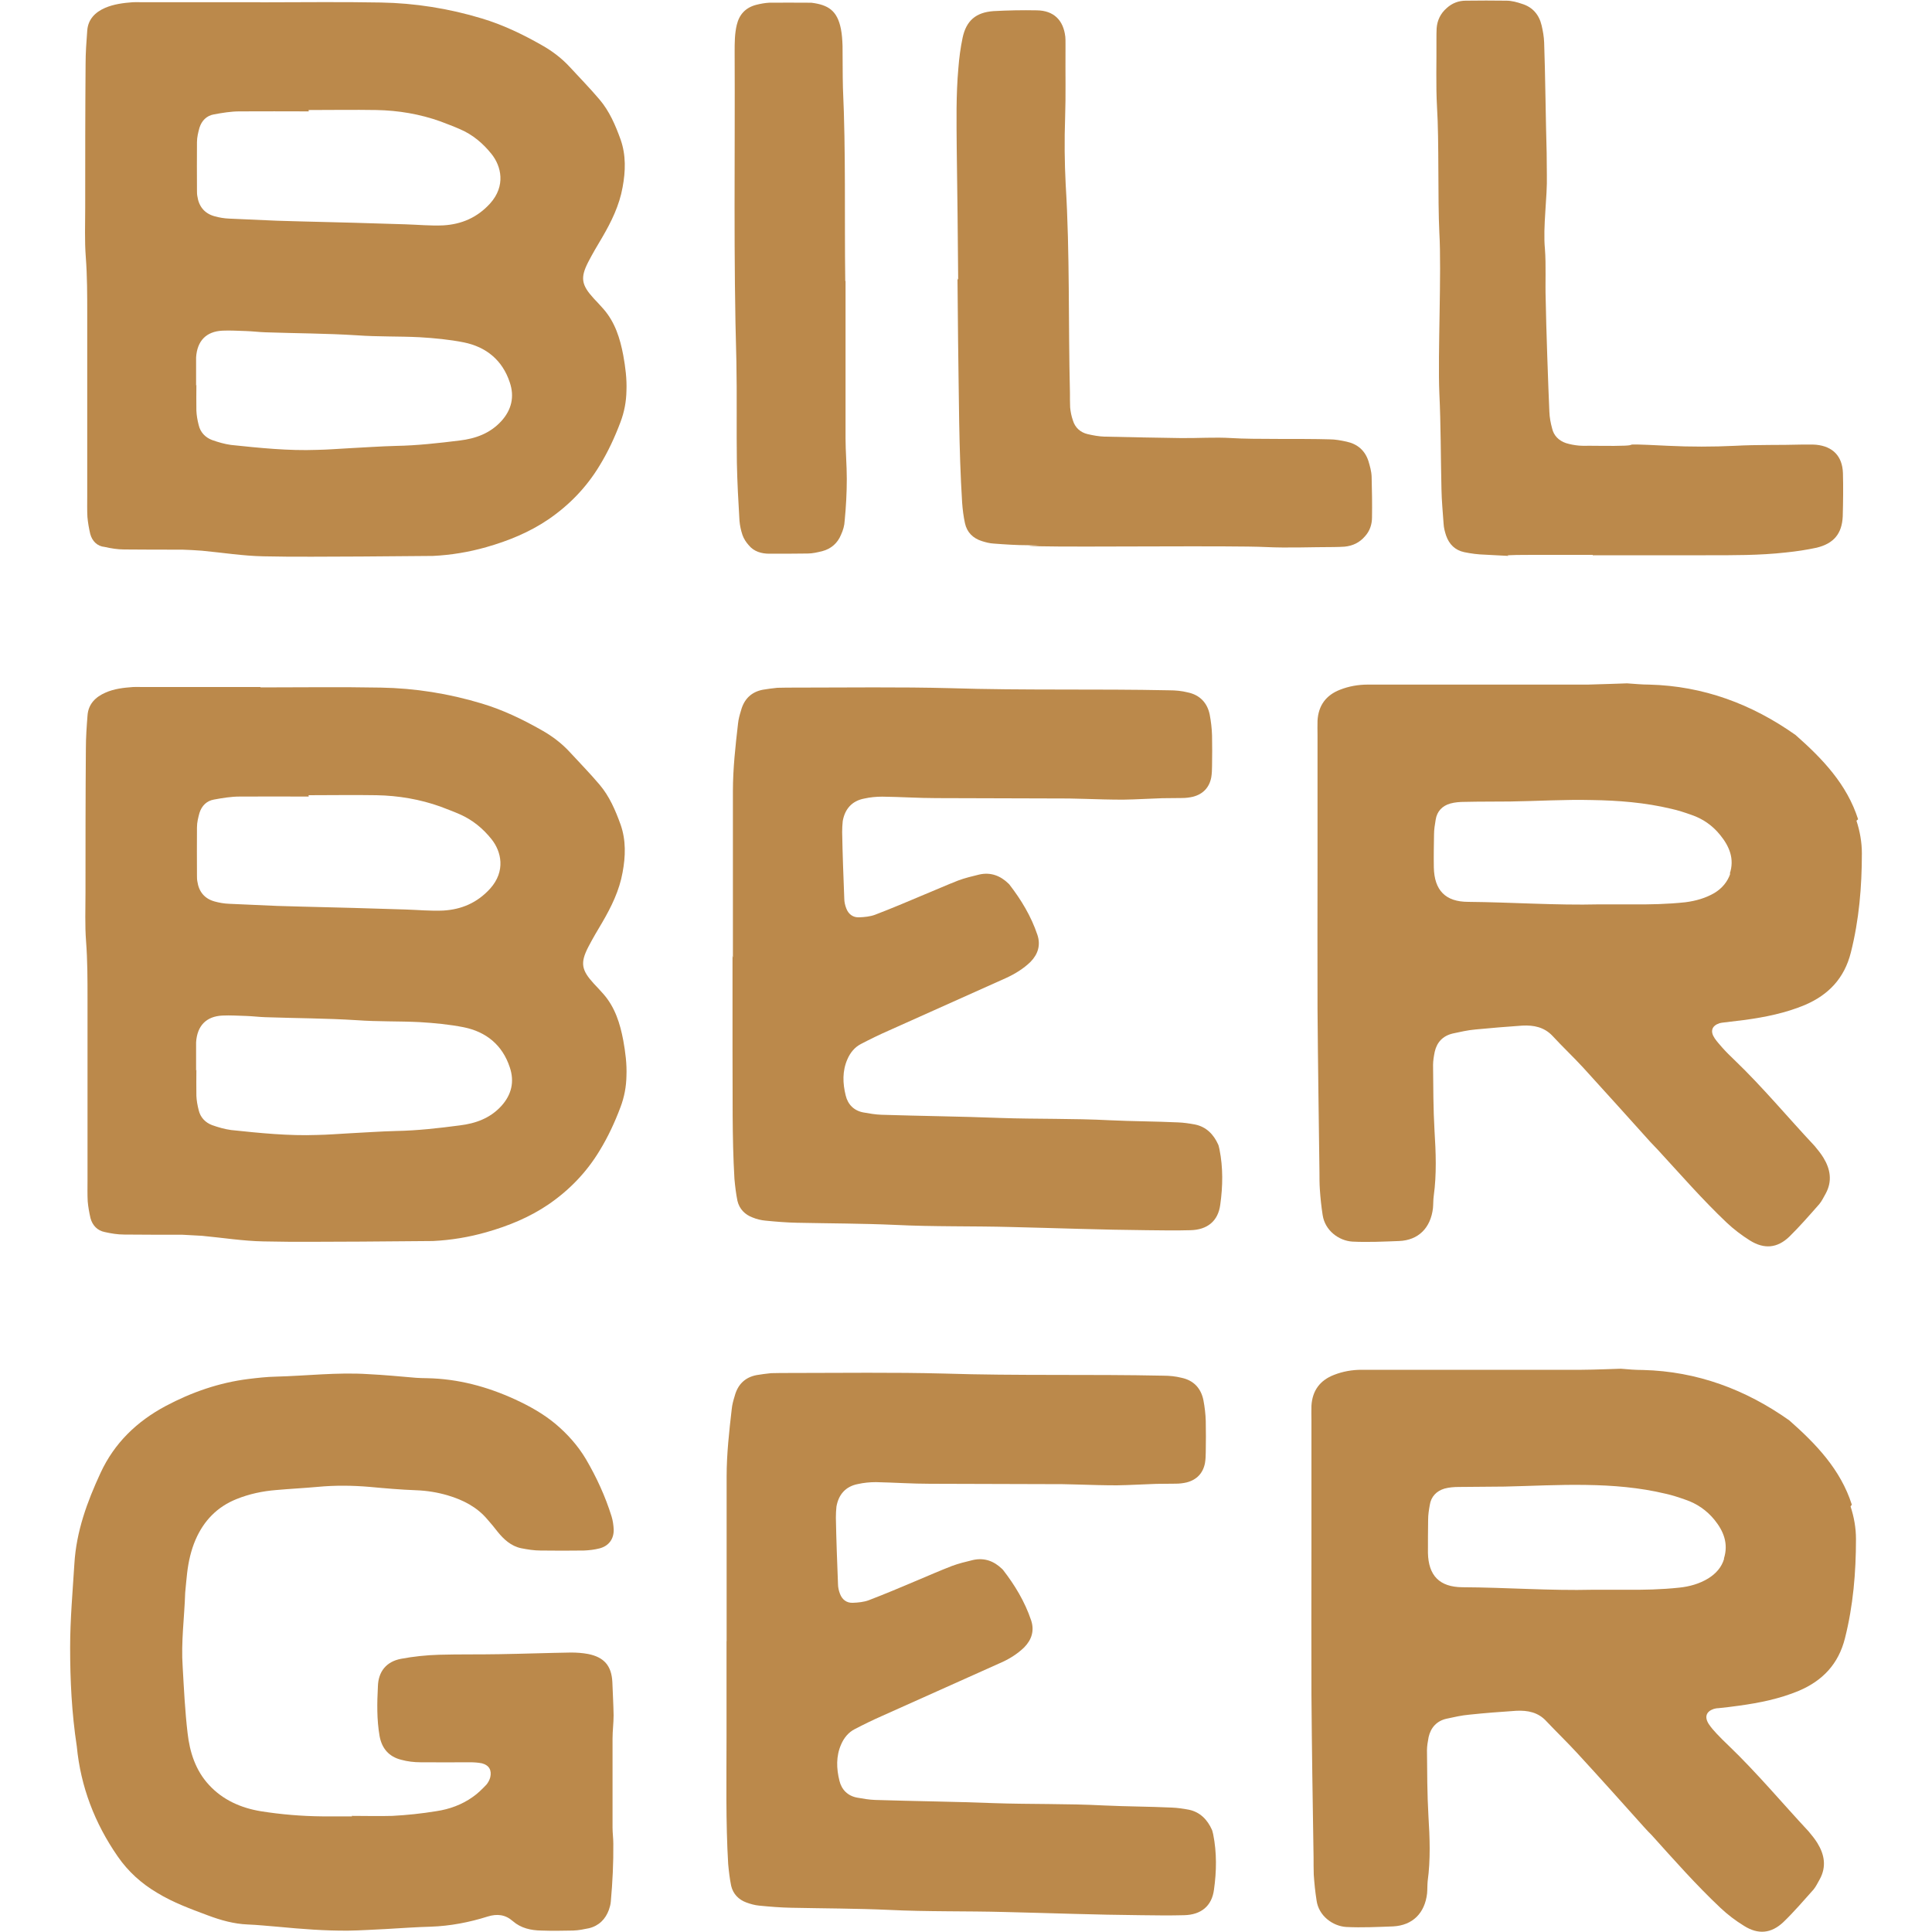 <?xml version="1.0"?>
<svg version="1.1" xmlns="http://www.w3.org/2000/svg" stroke-width="0" viewBox="0 0 200 200" fill="#bb894b">
	<path d="m 26.98,0.24 c 4.12,0 8.29,-0.06 12.44,0.02 3.54,0.06 7.06,0.62 10.46,1.65 2.17,0.65 4.21,1.63 6.18,2.75 1.07,0.60 2.06,1.34 2.91,2.26 1.03,1.12 2.10,2.21 3.09,3.38 1.03,1.21 1.65,2.66 2.19,4.16 0.56,1.61 0.51,3.27 0.20,4.93 -0.33,1.86 -1.16,3.56 -2.10,5.17 -0.49,0.82 -1,1.68 -1.45,2.55 -0.85,1.65 -0.71,2.39 0.56,3.78 0.33,0.35 0.69,0.73 1.03,1.12 1.18,1.36 1.70,3.02 2.03,4.77 0.22,1.21 0.38,2.44 0.33,3.67 -0.02,1.12 -0.22,2.19 -0.62,3.25 -0.58,1.54 -1.27,3.04 -2.15,4.48 -1.36,2.26 -3.16,4.12 -5.33,5.60 -1.95,1.32 -4.12,2.21 -6.41,2.86 -1.79,0.51 -3.65,0.82 -5.53,0.91 -0.44,0 -7.28,0.06 -7.41,0.06 -3.36,0 -6.74,0.06 -10.13,-0.02 -2.10,-0.04 -4.23,-0.38 -6.36,-0.58 -0.67,-0.06 -1.34,-0.08 -2.03,-0.11 -1.99,0 -4.01,0 -6.03,-0.02 -0.67,0 -1.34,-0.11 -2.01,-0.26 C 10.06,56.55 9.54,56.01 9.34,55.27 9.21,54.71 9.10,54.10 9.05,53.52 9.01,52.80 9.03,52.09 9.03,51.35 V 32.49 c 0,-1.95 0,-3.92 -0.15,-5.89 -0.13,-1.68 -0.06,-3.40 -0.06,-5.11 0,-4.95 0,-9.90 0.04,-14.86 0,-1.14 0.08,-2.28 0.17,-3.45 0.08,-1.18 0.82,-1.92 1.86,-2.37 0.89,-0.38 1.88,-0.51 2.86,-0.58 0.29,-0.02 0.58,0 0.87,0 h 12.30 v 0 z M 20.33,39.82 v 0 c 0,0.87 -0.02,1.79 0,2.69 0.02,0.49 0.11,1 0.24,1.50 0.17,0.73 0.67,1.27 1.38,1.54 0.62,0.22 1.30,0.42 1.97,0.51 2.95,0.31 5.94,0.62 8.92,0.51 1.09,-0.02 2.19,-0.11 3.31,-0.17 1.61,-0.08 3.22,-0.20 4.84,-0.24 2.21,-0.04 4.41,-0.29 6.61,-0.56 1.63,-0.20 3.13,-0.73 4.30,-2.01 1.05,-1.16 1.38,-2.51 0.87,-4.01 -0.76,-2.30 -2.44,-3.67 -4.77,-4.14 -1.47,-0.29 -3.02,-0.44 -4.55,-0.53 -2.15,-0.11 -4.32,-0.04 -6.52,-0.20 -3.13,-0.20 -6.29,-0.20 -9.45,-0.31 -0.67,-0.02 -1.34,-0.11 -2.03,-0.13 -0.78,-0.02 -1.61,-0.08 -2.42,-0.04 -1.68,0.08 -2.62,1.05 -2.73,2.77 0,0.24 0,0.49 0,0.76 v 2.17 z M 31.96,11.51 v 0.02 c -2.37,0 -4.77,-0.02 -7.17,0 -0.87,0 -1.77,0.15 -2.64,0.31 -0.76,0.13 -1.27,0.65 -1.50,1.38 -0.13,0.47 -0.26,0.98 -0.26,1.50 -0.02,1.65 0,3.31 0,4.97 0,0.20 0,0.42 0.04,0.62 0.15,1.05 0.73,1.79 1.79,2.08 0.47,0.13 0.98,0.22 1.50,0.24 1.65,0.08 3.31,0.15 4.97,0.22 3.51,0.11 7.06,0.17 10.60,0.29 0.87,0.02 1.77,0.06 2.66,0.08 1.32,0.04 2.64,0.17 3.94,0.11 1.88,-0.11 3.51,-0.80 4.84,-2.26 1.65,-1.83 1.16,-3.87 0.15,-5.13 -0.87,-1.09 -1.95,-2.01 -3.27,-2.57 -0.65,-0.29 -1.32,-0.53 -2.01,-0.80 -2.12,-0.76 -4.37,-1.14 -6.63,-1.18 -2.33,-0.04 -4.68,0 -7.03,0 z" />
	<path d="m 87.53,29.09 c 0,5.42 0,10.84 0,16.27 0,1.38 0.13,2.80 0.13,4.21 0,1.43 -0.08,2.89 -0.22,4.34 -0.02,0.49 -0.17,1 -0.38,1.45 -0.35,0.85 -1,1.45 -1.95,1.70 -0.47,0.11 -0.98,0.24 -1.50,0.24 -1.32,0.02 -2.64,0.02 -3.96,0.02 -0.82,0 -1.61,-0.22 -2.15,-0.89 C 77.24,56.14 77,55.78 76.86,55.38 76.70,54.91 76.59,54.39 76.55,53.90 76.43,51.91 76.32,49.91 76.28,47.89 76.23,44.40 76.30,40.90 76.23,37.38 75.92,26.71 76.10,16.02 76.05,5.35 c 0,-0.91 0,-1.86 0.22,-2.77 0.26,-1.09 0.91,-1.79 2.01,-2.08 0.44,-0.11 0.91,-0.20 1.36,-0.22 1.32,-0.02 2.64,0 3.96,0 0.11,0 0.24,0 0.38,0 1.77,0.22 2.69,0.82 3.07,2.71 0.11,0.56 0.15,1.16 0.17,1.77 0.02,1.43 0,2.89 0.04,4.34 0.31,6.65 0.15,13.31 0.24,19.99 z" />
	<path d="m 164.98,57.44 h -6.41 c -5.58,0 0.71,0.26 -4.84,-0.02 -0.71,-0.02 -1.43,-0.11 -2.15,-0.26 -0.94,-0.20 -1.56,-0.80 -1.88,-1.72 -0.13,-0.40 -0.24,-0.80 -0.26,-1.23 -0.08,-1.18 -0.20,-2.37 -0.22,-3.56 -0.08,-3.31 -0.06,-6.65 -0.22,-9.97 -0.17,-4.03 0.24,-12.53 0,-16.61 -0.17,-3.45 -0.02,-9.52 -0.24,-12.97 -0.13,-2.33 -0.04,-4.68 -0.06,-7.03 0,-0.38 0,-0.76 0.02,-1.14 0.06,-0.82 0.40,-1.54 1.05,-2.10 0.56,-0.51 1.23,-0.76 1.97,-0.76 1.41,-0.02 2.80,-0.02 4.21,0 0.53,0 1.09,0.15 1.61,0.33 1.09,0.33 1.77,1.12 2.03,2.24 0.13,0.56 0.24,1.16 0.26,1.77 0.11,2.93 0.17,8.49 0.26,11.43 0.02,0.76 0,1.52 0.02,2.28 0.06,2.30 -0.42,5.33 -0.20,7.64 0.13,1.72 0.02,3.49 0.08,5.24 0.04,2.64 0.26,8.98 0.38,11.63 0.02,0.58 0.13,1.16 0.29,1.74 0.17,0.73 0.69,1.25 1.43,1.50 0.42,0.13 0.89,0.22 1.36,0.26 0.49,0.04 1,0 1.52,0.02 7.17,0.08 0.53,-0.35 7.71,0 2.28,0.11 4.61,0.11 6.90,0 2.33,-0.13 4.68,-0.06 7.03,-0.13 0.24,0 0.51,0 0.76,0 0.20,0 0.42,0 0.62,0.02 1.72,0.17 2.71,1.18 2.77,2.93 0.04,1.47 0.02,2.98 -0.02,4.48 -0.08,1.81 -0.94,2.82 -2.71,3.25 -1.03,0.22 -2.08,0.38 -3.16,0.49 -2.75,0.31 -5.53,0.29 -8.31,0.29 -4.52,0 -7.17,0 -11.70,0 v -0.04 z" />
	<path d="m 99.19,28.95 c -0.04,-4.52 -0.08,-9.05 -0.15,-13.58 -0.02,-2.75 -0.08,-5.53 0.17,-8.31 0.08,-1.05 0.22,-2.12 0.44,-3.16 0.38,-1.77 1.38,-2.62 3.20,-2.75 1.47,-0.08 2.98,-0.11 4.48,-0.08 1.74,0.02 2.75,1 2.95,2.73 0.02,0.20 0.02,0.42 0.02,0.62 0,0.24 0,0.49 0,0.76 -0.02,2.33 0.04,4.68 -0.04,7.03 -0.08,2.28 -0.06,4.61 0.06,6.90 0.44,7.17 0.26,14.34 0.44,21.54 0,0.49 0,1.03 0.02,1.52 0.04,0.44 0.13,0.91 0.29,1.36 0.22,0.73 0.76,1.23 1.52,1.41 0.56,0.13 1.16,0.24 1.74,0.26 2.64,0.06 5.29,0.11 7.93,0.15 1.74,0.02 3.49,-0.11 5.24,0 2.30,0.15 7.17,0.04 10.13,0.13 0.58,0 1.18,0.11 1.77,0.24 1.12,0.24 1.90,0.91 2.26,2.01 0.15,0.51 0.31,1.05 0.33,1.61 0.04,1.38 0.06,2.82 0.04,4.21 0,0.73 -0.22,1.41 -0.73,1.97 -0.56,0.65 -1.25,0.98 -2.10,1.07 -0.35,0.02 -0.76,0.04 -1.14,0.04 -2.33,0 -4.70,0.11 -7.03,0 -3.45,-0.17 -19.34,0.02 -23.40,-0.08 -3.31,-0.11 2.10,-0.04 -1.21,-0.11 -1.18,0 -2.37,-0.08 -3.56,-0.17 -0.40,-0.02 -0.82,-0.13 -1.23,-0.26 -0.91,-0.29 -1.54,-0.91 -1.74,-1.86 -0.15,-0.69 -0.24,-1.41 -0.29,-2.12 -0.35,-5.58 -0.33,-11.18 -0.42,-16.79 -0.02,-2.12 -0.04,-4.25 -0.06,-6.41 h -0.04 z" />
	<path d="m 26.98,71.16 c 4.12,0 8.29,-0.06 12.44,0.02 3.54,0.06 7.06,0.62 10.46,1.65 2.17,0.65 4.21,1.63 6.18,2.75 1.07,0.60 2.06,1.34 2.91,2.26 1.03,1.12 2.10,2.21 3.09,3.38 1.03,1.21 1.65,2.66 2.19,4.16 0.56,1.61 0.51,3.27 0.20,4.93 -0.33,1.86 -1.16,3.56 -2.10,5.17 -0.49,0.82 -1,1.68 -1.45,2.55 -0.85,1.65 -0.71,2.39 0.56,3.78 0.33,0.35 0.69,0.73 1.03,1.12 1.18,1.36 1.70,3.02 2.03,4.77 0.22,1.21 0.38,2.44 0.33,3.67 -0.02,1.12 -0.22,2.19 -0.62,3.25 -0.58,1.54 -1.27,3.04 -2.15,4.48 -1.36,2.26 -3.16,4.12 -5.33,5.60 -1.95,1.32 -4.12,2.21 -6.41,2.86 -1.79,0.51 -3.65,0.82 -5.53,0.91 -0.44,0 -7.28,0.06 -7.41,0.06 -3.36,0 -6.74,0.06 -10.13,-0.02 -2.10,-0.04 -4.23,-0.38 -6.36,-0.58 -0.67,-0.04 -1.34,-0.08 -2.03,-0.11 -1.99,0 -4.01,0 -6.03,-0.02 -0.67,0 -1.34,-0.11 -2.01,-0.26 -0.76,-0.15 -1.27,-0.69 -1.47,-1.43 -0.13,-0.56 -0.24,-1.16 -0.29,-1.74 -0.04,-0.71 -0.02,-1.43 -0.02,-2.17 v -18.85 c 0,-1.95 0,-3.92 -0.15,-5.89 -0.13,-1.68 -0.06,-3.40 -0.06,-5.11 0,-4.95 0,-9.90 0.04,-14.86 0,-1.14 0.08,-2.28 0.17,-3.42 0.08,-1.18 0.82,-1.92 1.86,-2.37 0.89,-0.40 1.88,-0.51 2.86,-0.58 0.29,-0.02 0.58,0 0.87,0 h 12.30 v 0 z m -6.65,39.58 v 0 c 0,0.87 -0.02,1.79 0,2.69 0.02,0.49 0.11,1 0.24,1.50 0.17,0.73 0.67,1.27 1.38,1.54 0.62,0.22 1.30,0.42 1.97,0.51 2.95,0.31 5.94,0.62 8.92,0.51 1.09,-0.02 2.19,-0.11 3.31,-0.17 1.61,-0.08 3.22,-0.20 4.84,-0.24 2.21,-0.04 4.41,-0.29 6.61,-0.58 1.63,-0.20 3.13,-0.73 4.30,-2.01 1.05,-1.16 1.38,-2.51 0.87,-4.01 -0.76,-2.30 -2.44,-3.67 -4.77,-4.14 -1.47,-0.29 -3.02,-0.44 -4.55,-0.53 -2.15,-0.11 -4.32,-0.04 -6.52,-0.20 -3.13,-0.20 -6.29,-0.20 -9.45,-0.31 -0.67,-0.02 -1.34,-0.11 -2.03,-0.13 -0.78,-0.02 -1.61,-0.08 -2.42,-0.04 -1.68,0.08 -2.62,1.05 -2.73,2.77 0,0.24 0,0.49 0,0.76 v 2.17 z M 31.96,82.44 v 0.02 c -2.37,0 -4.77,-0.02 -7.17,0 -0.87,0 -1.77,0.15 -2.64,0.31 -0.76,0.13 -1.27,0.65 -1.50,1.38 -0.13,0.47 -0.26,0.98 -0.26,1.50 -0.02,1.65 0,3.31 0,4.97 0,0.20 0,0.42 0.04,0.62 0.15,1.05 0.73,1.79 1.79,2.08 0.47,0.13 0.98,0.22 1.50,0.24 1.65,0.08 3.31,0.15 4.97,0.22 3.51,0.11 7.06,0.17 10.60,0.29 0.87,0.02 1.77,0.06 2.66,0.08 1.32,0.04 2.64,0.17 3.94,0.11 1.88,-0.11 3.51,-0.80 4.84,-2.26 1.65,-1.83 1.16,-3.87 0.15,-5.13 -0.87,-1.09 -1.95,-1.99 -3.27,-2.57 -0.65,-0.29 -1.32,-0.53 -2.01,-0.80 -2.12,-0.76 -4.37,-1.14 -6.63,-1.18 -2.33,-0.04 -4.68,0 -7.03,0 z" />
	<path d="m 75.87,99.09 c 0,-5.71 0,-11.45 0,-17.17 0,-2.35 0.26,-4.68 0.53,-7.01 0.04,-0.44 0.17,-0.91 0.31,-1.36 0.31,-1.16 1.05,-1.92 2.26,-2.15 0.49,-0.08 0.98,-0.15 1.50,-0.20 0.67,-0.02 1.34,-0.02 2.03,-0.02 5.29,0 10.60,-0.08 15.89,0.06 7.55,0.24 15.13,0.06 22.68,0.22 0.62,0 1.27,0.06 1.90,0.22 1.23,0.26 2.01,1.07 2.26,2.30 0.13,0.69 0.22,1.43 0.24,2.15 0.02,1.05 0.02,2.12 0,3.20 0,0.38 -0.02,0.76 -0.08,1.14 -0.20,1.05 -0.85,1.74 -1.90,2.01 -0.35,0.08 -0.73,0.13 -1.12,0.13 -0.67,0.02 -1.36,0 -2.03,0.02 -1.34,0.04 -2.71,0.13 -4.07,0.15 -1.32,0 -2.64,-0.04 -3.96,-0.08 -0.53,0 -1.09,-0.04 -1.65,-0.04 -4.57,-0.02 -9.14,-0.02 -13.71,-0.04 -1.86,0 -3.74,-0.13 -5.62,-0.15 -0.62,0 -1.27,0.06 -1.88,0.20 -1.25,0.24 -1.99,1.07 -2.21,2.33 -0.04,0.35 -0.06,0.76 -0.06,1.14 0.04,2.28 0.13,4.59 0.22,6.90 0,0.31 0.08,0.67 0.20,0.98 0.22,0.60 0.69,0.98 1.36,0.94 0.53,-0.02 1.12,-0.08 1.61,-0.26 1.70,-0.65 3.38,-1.36 5.08,-2.08 1.16,-0.47 2.33,-1 3.54,-1.47 0.69,-0.26 1.45,-0.44 2.19,-0.62 1.16,-0.26 2.17,0.11 3.02,0.94 0.02,0.02 0.04,0.04 0.08,0.08 1.23,1.59 2.26,3.29 2.91,5.22 0.35,1.05 0.08,1.99 -0.71,2.80 -0.73,0.71 -1.61,1.25 -2.55,1.68 -4.03,1.81 -8.09,3.63 -12.14,5.44 -0.96,0.42 -1.92,0.89 -2.86,1.38 -0.65,0.33 -1.12,0.91 -1.41,1.59 -0.53,1.21 -0.49,2.48 -0.17,3.76 0.22,0.91 0.85,1.56 1.83,1.74 0.62,0.11 1.25,0.22 1.88,0.24 4.07,0.13 8.20,0.17 12.28,0.33 3.78,0.13 7.59,0.04 11.38,0.24 2.33,0.11 4.68,0.11 7.03,0.22 0.58,0.02 1.18,0.11 1.77,0.22 1.16,0.24 1.92,1.03 2.39,2.08 0.06,0.13 0.08,0.31 0.13,0.49 0.38,1.88 0.35,3.83 0.08,5.73 -0.22,1.70 -1.34,2.60 -3.09,2.64 -1.47,0.04 -2.98,0.02 -4.48,0 -4.68,-0.04 -9.39,-0.22 -14.07,-0.33 -4.01,-0.11 -8.02,-0.02 -12.03,-0.22 -3.36,-0.15 -6.74,-0.15 -10.10,-0.22 -1.09,-0.02 -2.19,-0.11 -3.31,-0.22 -0.44,-0.04 -0.91,-0.15 -1.34,-0.33 -0.78,-0.29 -1.36,-0.87 -1.56,-1.72 -0.15,-0.73 -0.24,-1.50 -0.31,-2.26 -0.26,-4.39 -0.17,-8.78 -0.20,-13.20 v -9.86 h -0.04 z" />
	<path d="m 192.35,84.81 c -1.16,-3.63 -3.69,-6.27 -6.47,-8.72 -4.52,-3.20 -9.54,-5.08 -15.15,-5.22 -0.76,0 -1.52,-0.08 -2.30,-0.13 -0.20,0 -2.93,0.11 -4.07,0.13 -3.45,0 -6.92,0 -10.37,0 -2.35,0 -4.68,0 -7.03,0 -1.77,0 -3.58,0 -5.38,0 -0.98,0 -1.95,0.17 -2.86,0.53 -1.45,0.56 -2.24,1.63 -2.33,3.20 -0.02,0.49 0,1 0,1.52 0,4.39 0,8.78 0,13.20 0,5.04 -0.02,10.08 0,15.13 0.04,5.62 0.13,11.27 0.20,16.90 0,0.58 0,1.18 0.04,1.77 0.06,0.89 0.15,1.77 0.29,2.66 0.24,1.61 1.68,2.66 3.07,2.75 1.61,0.08 3.22,0 4.84,-0.06 2.01,-0.08 3.27,-1.36 3.51,-3.40 0.04,-0.42 0.02,-0.85 0.08,-1.27 0.31,-2.26 0.22,-4.50 0.08,-6.76 -0.13,-2.26 -0.13,-4.50 -0.15,-6.79 0,-0.44 0.08,-0.91 0.17,-1.36 0.22,-0.98 0.82,-1.65 1.86,-1.90 0.78,-0.17 1.56,-0.35 2.37,-0.42 1.59,-0.15 3.20,-0.29 4.84,-0.40 1.18,-0.06 2.26,0.15 3.13,1.07 1.03,1.12 2.15,2.17 3.18,3.29 2.33,2.55 4.64,5.13 6.94,7.68 0.24,0.26 0.51,0.53 0.78,0.82 2.33,2.53 4.61,5.15 7.12,7.53 0.73,0.69 1.56,1.32 2.42,1.86 1.47,0.91 2.82,0.80 4.07,-0.40 1.07,-1.05 2.08,-2.21 3.11,-3.38 0.26,-0.31 0.44,-0.71 0.65,-1.07 0.71,-1.30 0.49,-2.55 -0.24,-3.74 -0.26,-0.42 -0.58,-0.82 -0.91,-1.21 -2.77,-2.95 -5.35,-6.07 -8.29,-8.89 -0.42,-0.40 -0.85,-0.82 -1.25,-1.27 -0.26,-0.31 -0.56,-0.62 -0.80,-0.98 -0.49,-0.73 -0.29,-1.30 0.51,-1.56 0.15,-0.04 0.31,-0.06 0.49,-0.08 0.71,-0.08 1.43,-0.17 2.15,-0.26 2.10,-0.29 4.19,-0.71 6.18,-1.54 2.46,-1.05 4.10,-2.77 4.77,-5.44 0.85,-3.36 1.14,-6.81 1.14,-10.26 0,-1.14 -0.20,-2.28 -0.56,-3.38 z m -13.22,5.60 c -0.29,0.87 -0.85,1.54 -1.65,2.03 -0.91,0.53 -1.92,0.82 -3,0.96 -1.86,0.20 -3.74,0.24 -5.62,0.22 -1.09,0 -2.21,0 -3.31,0 -4.50,0.11 -9.03,-0.22 -13.56,-0.26 -2.37,0 -3.51,-1.21 -3.56,-3.56 -0.02,-1.14 0,-2.28 0.02,-3.42 0,-0.49 0.08,-1 0.17,-1.52 0.13,-0.87 0.69,-1.45 1.52,-1.68 0.47,-0.13 0.98,-0.17 1.50,-0.17 1.56,-0.04 3.13,-0.02 4.72,-0.04 2.80,-0.04 5.62,-0.22 8.42,-0.15 2.75,0.04 5.53,0.26 8.24,0.91 0.69,0.15 1.38,0.38 2.06,0.62 1.18,0.40 2.19,1.09 3,2.10 0.94,1.16 1.50,2.46 0.98,4.01 z" />
	<path d="m 36.40,187.98 c 1.38,0 2.80,0.04 4.21,0 1.52,-0.08 3.04,-0.24 4.57,-0.49 1.34,-0.20 2.64,-0.67 3.76,-1.47 0.51,-0.35 0.96,-0.80 1.41,-1.27 0.17,-0.20 0.33,-0.49 0.40,-0.76 0.17,-0.73 -0.11,-1.25 -0.85,-1.45 -0.40,-0.08 -0.82,-0.11 -1.25,-0.11 -1.70,0 -3.40,0.02 -5.11,0 -0.67,0 -1.36,-0.08 -2.01,-0.26 -1.25,-0.31 -2.01,-1.16 -2.24,-2.48 -0.29,-1.68 -0.26,-3.40 -0.17,-5.11 0.04,-1.54 0.87,-2.57 2.39,-2.86 1.27,-0.24 2.60,-0.38 3.92,-0.42 2.08,-0.06 4.16,-0.02 6.27,-0.06 2.46,-0.04 4.93,-0.13 7.41,-0.17 0.58,0 1.18,0.04 1.77,0.15 1.65,0.33 2.42,1.21 2.51,2.89 0.04,1.14 0.11,2.28 0.13,3.45 0,0.80 -0.11,1.61 -0.11,2.42 0,3.07 0,6.14 0,9.23 0,0.53 0.08,1.09 0.08,1.65 0.02,1.99 -0.08,3.99 -0.26,6 -0.02,0.29 -0.11,0.58 -0.20,0.85 -0.35,0.96 -1.03,1.65 -2.06,1.90 -0.53,0.11 -1.07,0.22 -1.63,0.24 -1.09,0.02 -2.21,0.04 -3.31,0 -1.07,-0.02 -2.10,-0.24 -2.95,-0.98 -0.76,-0.67 -1.61,-0.78 -2.60,-0.47 -1.90,0.60 -3.87,0.98 -5.89,1.05 -1.52,0.04 -3.04,0.15 -4.59,0.24 -1.32,0.06 -2.64,0.15 -3.94,0.17 -2.42,0.02 -4.84,-0.17 -7.26,-0.40 -1.05,-0.08 -2.10,-0.20 -3.18,-0.24 -1.41,-0.06 -2.77,-0.44 -4.10,-0.94 -1.79,-0.67 -3.58,-1.32 -5.24,-2.33 -1.63,-0.96 -3.02,-2.21 -4.10,-3.78 -2.37,-3.42 -3.83,-7.21 -4.23,-11.38 -0.53,-3.49 -0.69,-6.85 -0.69,-10.24 0,-2.89 0.26,-5.78 0.44,-8.67 0.20,-3.36 1.32,-6.41 2.71,-9.41 1.43,-3.09 3.76,-5.33 6.74,-6.92 2.69,-1.43 5.53,-2.42 8.58,-2.80 0.91,-0.11 1.86,-0.22 2.80,-0.24 3.18,-0.08 6.38,-0.47 9.59,-0.26 1.65,0.08 3.31,0.24 4.95,0.38 0.38,0.02 0.76,0.04 1.14,0.04 3.20,0.06 6.23,0.87 9.14,2.21 1.45,0.67 2.86,1.45 4.14,2.51 1.25,1.05 2.33,2.26 3.16,3.65 1.09,1.86 2.01,3.85 2.66,5.94 0.13,0.42 0.20,0.91 0.22,1.36 0.02,0.98 -0.51,1.70 -1.47,1.95 -0.51,0.13 -1.07,0.20 -1.63,0.22 -1.47,0.02 -2.98,0.02 -4.48,0 -0.67,0 -1.34,-0.11 -2.01,-0.24 -1.03,-0.22 -1.79,-0.91 -2.44,-1.72 -0.33,-0.42 -0.67,-0.85 -1.05,-1.27 -1.07,-1.27 -2.51,-2.01 -4.10,-2.48 -1.05,-0.31 -2.15,-0.49 -3.27,-0.53 -1.61,-0.06 -3.22,-0.20 -4.84,-0.35 -1.77,-0.15 -3.56,-0.17 -5.35,0 -1.43,0.13 -2.89,0.20 -4.32,0.33 -1.38,0.11 -2.77,0.40 -4.10,0.94 -1.99,0.80 -3.38,2.24 -4.23,4.21 -0.47,1.09 -0.73,2.26 -0.87,3.45 -0.06,0.67 -0.15,1.34 -0.20,2.03 -0.08,2.55 -0.44,5.11 -0.26,7.66 0.13,2.28 0.24,4.59 0.51,6.88 0.22,1.95 0.82,3.85 2.21,5.35 1.43,1.56 3.31,2.39 5.38,2.73 2.08,0.33 4.21,0.51 6.36,0.53 1,0 2.03,0 3.07,0 v -0.02 z" />
	<path d="m 75.22,170.04 c 0,-5.71 0,-11.45 0,-17.17 0,-2.35 0.26,-4.68 0.53,-7.01 0.04,-0.44 0.17,-0.91 0.31,-1.36 0.31,-1.16 1.05,-1.92 2.26,-2.15 0.49,-0.08 0.98,-0.15 1.50,-0.20 0.67,-0.02 1.34,-0.02 2.03,-0.02 5.29,0 10.60,-0.08 15.89,0.06 7.55,0.24 15.13,0.06 22.68,0.22 0.62,0 1.27,0.06 1.90,0.22 1.23,0.26 2.01,1.07 2.26,2.33 0.13,0.69 0.22,1.43 0.24,2.15 0.02,1.05 0.02,2.12 0,3.20 0,0.38 -0.02,0.76 -0.08,1.14 -0.20,1.05 -0.85,1.74 -1.90,2.01 -0.35,0.08 -0.73,0.13 -1.12,0.13 -0.67,0.02 -1.36,0 -2.03,0.02 -1.34,0.04 -2.71,0.13 -4.07,0.15 -1.32,0 -2.64,-0.04 -3.96,-0.08 -0.53,0 -1.09,-0.04 -1.65,-0.04 -4.57,-0.02 -9.14,-0.02 -13.71,-0.04 -1.86,0 -3.74,-0.13 -5.62,-0.17 -0.62,0 -1.27,0.06 -1.88,0.20 -1.25,0.24 -1.99,1.07 -2.21,2.33 -0.04,0.35 -0.06,0.76 -0.06,1.14 0.04,2.28 0.13,4.59 0.22,6.90 0,0.31 0.08,0.67 0.20,0.98 0.22,0.60 0.69,0.98 1.36,0.94 0.53,-0.02 1.12,-0.08 1.61,-0.26 1.70,-0.65 3.38,-1.36 5.08,-2.08 1.16,-0.49 2.33,-1 3.54,-1.47 0.69,-0.26 1.45,-0.44 2.19,-0.62 1.18,-0.26 2.17,0.11 3.02,0.94 0.02,0.02 0.04,0.04 0.08,0.08 1.23,1.59 2.26,3.29 2.91,5.22 0.35,1.05 0.08,1.99 -0.71,2.80 -0.73,0.71 -1.61,1.25 -2.55,1.65 -4.03,1.81 -8.09,3.63 -12.14,5.44 -0.96,0.42 -1.92,0.89 -2.86,1.38 -0.65,0.33 -1.12,0.91 -1.41,1.59 -0.53,1.21 -0.49,2.48 -0.17,3.76 0.22,0.91 0.85,1.56 1.83,1.74 0.62,0.11 1.25,0.22 1.88,0.24 4.07,0.13 8.20,0.17 12.28,0.33 3.78,0.13 7.59,0.04 11.38,0.24 2.33,0.11 4.68,0.11 7.03,0.22 0.58,0.02 1.18,0.11 1.77,0.22 1.16,0.24 1.92,1.03 2.39,2.08 0.06,0.13 0.08,0.31 0.13,0.47 0.38,1.90 0.35,3.83 0.08,5.73 -0.22,1.70 -1.34,2.60 -3.09,2.64 -1.47,0.04 -2.98,0.02 -4.48,0 -4.68,-0.04 -9.39,-0.22 -14.07,-0.33 -4.01,-0.11 -8.02,-0.02 -12.03,-0.22 -3.36,-0.15 -6.74,-0.15 -10.10,-0.22 -1.09,-0.02 -2.19,-0.11 -3.31,-0.22 -0.44,-0.04 -0.91,-0.17 -1.34,-0.33 -0.78,-0.29 -1.36,-0.87 -1.56,-1.72 -0.15,-0.73 -0.24,-1.50 -0.31,-2.26 -0.26,-4.39 -0.17,-8.78 -0.17,-13.20 v -9.86 h 0.04 z" />
	<path d="m 191.70,155.76 c -1.16,-3.63 -3.69,-6.27 -6.47,-8.72 -4.52,-3.20 -9.54,-5.08 -15.15,-5.22 -0.76,0 -1.52,-0.06 -2.28,-0.13 -0.20,0 -2.93,0.11 -4.07,0.11 -3.45,0 -6.92,0 -10.37,0 -2.35,0 -4.68,0 -7.03,0 -1.79,0 -3.58,0 -5.38,0 -0.98,0 -1.95,0.17 -2.86,0.53 -1.45,0.56 -2.24,1.63 -2.33,3.20 -0.02,0.49 0,1 0,1.52 0,4.39 0,8.78 0,13.20 0,5.02 -0.02,10.08 0,15.13 0.04,5.62 0.13,11.27 0.22,16.90 0,0.58 0,1.18 0.02,1.79 0.06,0.89 0.15,1.77 0.29,2.66 0.22,1.61 1.68,2.66 3.07,2.75 1.63,0.08 3.22,0 4.86,-0.06 2.01,-0.11 3.27,-1.36 3.51,-3.40 0.04,-0.42 0.02,-0.85 0.06,-1.27 0.31,-2.26 0.22,-4.52 0.08,-6.79 -0.13,-2.26 -0.13,-4.50 -0.15,-6.76 0,-0.44 0.08,-0.91 0.17,-1.38 0.22,-0.98 0.85,-1.68 1.86,-1.90 0.78,-0.17 1.56,-0.35 2.37,-0.42 1.59,-0.17 3.20,-0.29 4.84,-0.40 1.18,-0.06 2.28,0.15 3.13,1.09 1.03,1.09 2.15,2.17 3.18,3.29 2.33,2.53 4.64,5.11 6.94,7.68 0.24,0.26 0.51,0.56 0.78,0.82 2.30,2.55 4.59,5.15 7.12,7.53 0.73,0.69 1.56,1.32 2.44,1.86 1.45,0.91 2.80,0.80 4.07,-0.40 1.09,-1.05 2.08,-2.21 3.11,-3.36 0.26,-0.31 0.44,-0.71 0.65,-1.07 0.71,-1.30 0.49,-2.55 -0.24,-3.74 -0.26,-0.42 -0.58,-0.82 -0.91,-1.21 -2.75,-2.95 -5.35,-6.07 -8.29,-8.89 -0.42,-0.40 -0.85,-0.82 -1.25,-1.25 -0.29,-0.31 -0.56,-0.62 -0.80,-0.98 -0.47,-0.73 -0.26,-1.30 0.51,-1.56 0.15,-0.04 0.31,-0.08 0.49,-0.08 0.71,-0.08 1.43,-0.15 2.15,-0.26 2.10,-0.29 4.19,-0.71 6.18,-1.54 2.46,-1.05 4.10,-2.77 4.77,-5.44 0.85,-3.36 1.14,-6.81 1.14,-10.26 0,-1.16 -0.20,-2.28 -0.56,-3.38 z m -13.22,5.60 c -0.26,0.89 -0.85,1.54 -1.63,2.03 -0.91,0.56 -1.95,0.85 -3,0.96 -1.86,0.20 -3.74,0.24 -5.60,0.22 -1.09,0 -2.19,0 -3.31,0 -4.50,0.11 -9.03,-0.24 -13.56,-0.26 -2.37,-0.02 -3.51,-1.21 -3.56,-3.56 0,-1.14 0,-2.28 0.02,-3.45 0,-0.49 0.08,-1 0.17,-1.50 0.13,-0.87 0.69,-1.45 1.52,-1.70 0.47,-0.13 1,-0.17 1.50,-0.17 1.56,-0.02 3.16,-0.02 4.72,-0.04 2.80,-0.06 5.62,-0.22 8.45,-0.17 2.75,0.04 5.51,0.26 8.22,0.91 0.69,0.15 1.38,0.38 2.06,0.62 1.18,0.40 2.19,1.09 3,2.08 0.94,1.16 1.47,2.46 0.98,4.01 z" />
</svg>
